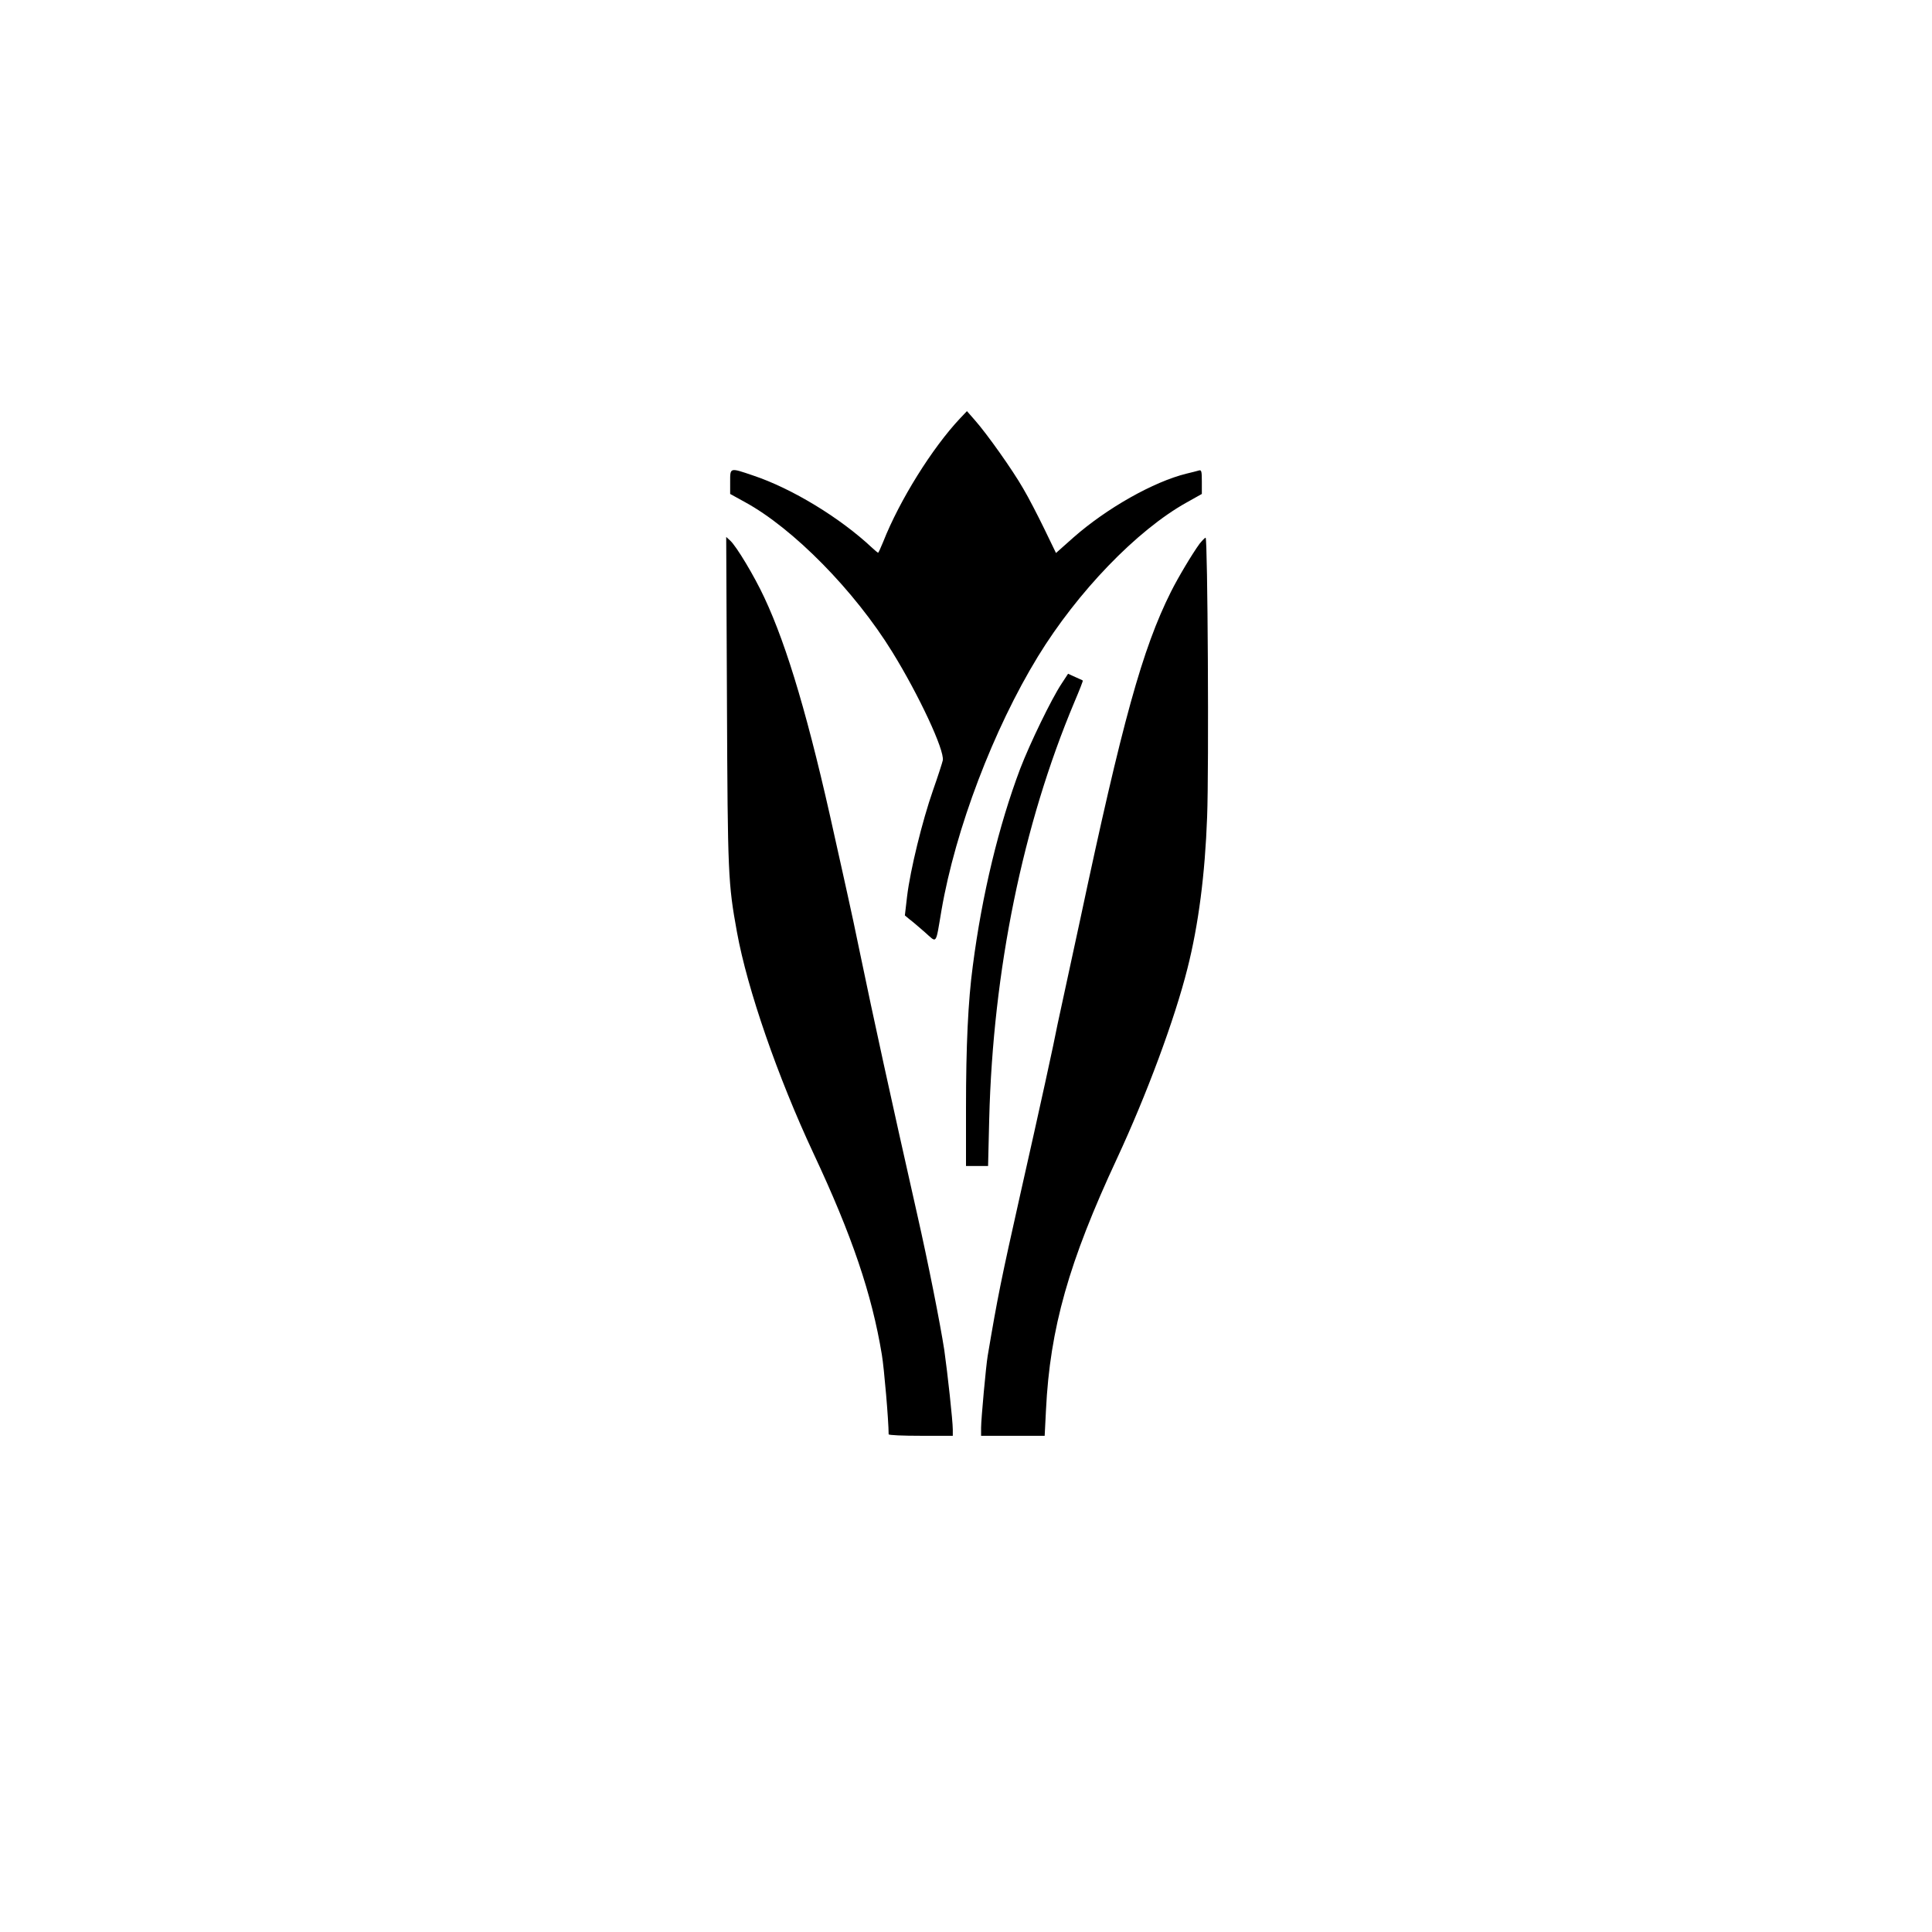 <?xml version="1.0" standalone="no"?>
<!DOCTYPE svg PUBLIC "-//W3C//DTD SVG 20010904//EN"
 "http://www.w3.org/TR/2001/REC-SVG-20010904/DTD/svg10.dtd">
<svg version="1.0" xmlns="http://www.w3.org/2000/svg"
 width="1024pt" height="1024pt" viewBox="0 0 1024 1024"
 preserveAspectRatio="xMidYMid meet">

<g transform="translate(0,1024) scale(0.1,-0.1)"
fill="#000000" stroke="none">
<path d="M5089 8023 c-147 -156 -321 -434 -408 -655 -13 -32 -25 -58 -27 -58
-1 0 -16 12 -31 26 -169 159 -425 315 -632 384 -124 42 -121 43 -121 -34 l0
-64 78 -43 c257 -140 582 -471 781 -794 142 -230 278 -522 268 -575 -3 -14
-26 -85 -52 -159 -57 -163 -120 -421 -137 -560 l-12 -103 24 -20 c14 -10 51
-42 82 -69 66 -58 56 -72 88 116 74 430 276 961 511 1345 210 343 524 669 787
816 l82 46 0 65 c0 57 -2 64 -17 59 -10 -3 -38 -10 -63 -16 -176 -43 -425
-184 -602 -340 l-91 -81 -62 128 c-34 70 -84 167 -112 214 -56 98 -193 291
-256 362 l-42 48 -36 -38z"/>
<path d="M3853 6520 c4 -918 6 -961 53 -1220 55 -303 216 -768 406 -1174 204
-435 309 -745 362 -1066 12 -71 36 -351 36 -422 0 -5 77 -8 170 -8 l170 0 0
33 c0 46 -28 301 -45 421 -22 142 -85 461 -144 721 -142 629 -233 1047 -301
1375 -23 113 -53 252 -66 310 -13 58 -44 200 -70 315 -135 616 -251 1008 -373
1268 -53 114 -148 272 -181 302 l-21 19 4 -874z"/>
<path d="M6358 7358 c-38 -52 -113 -177 -152 -255 -151 -302 -257 -684 -481
-1738 -26 -121 -62 -287 -80 -370 -18 -82 -36 -166 -40 -185 -16 -86 -94 -443
-195 -890 -105 -468 -122 -552 -175 -866 -9 -52 -35 -337 -35 -381 l0 -43 168
0 169 0 7 138 c21 431 121 784 376 1331 158 340 306 738 374 1009 58 229 93
498 104 802 10 255 3 1480 -8 1480 -4 0 -18 -15 -32 -32z"/>
<path d="M5627 6617 c-54 -81 -169 -319 -220 -452 -113 -300 -202 -666 -251
-1045 -25 -186 -36 -424 -36 -752 l0 -308 58 0 59 0 6 248 c20 788 178 1561
452 2212 26 61 46 112 44 113 -2 2 -21 10 -41 19 l-37 17 -34 -52z"/>
</g>
</svg>
